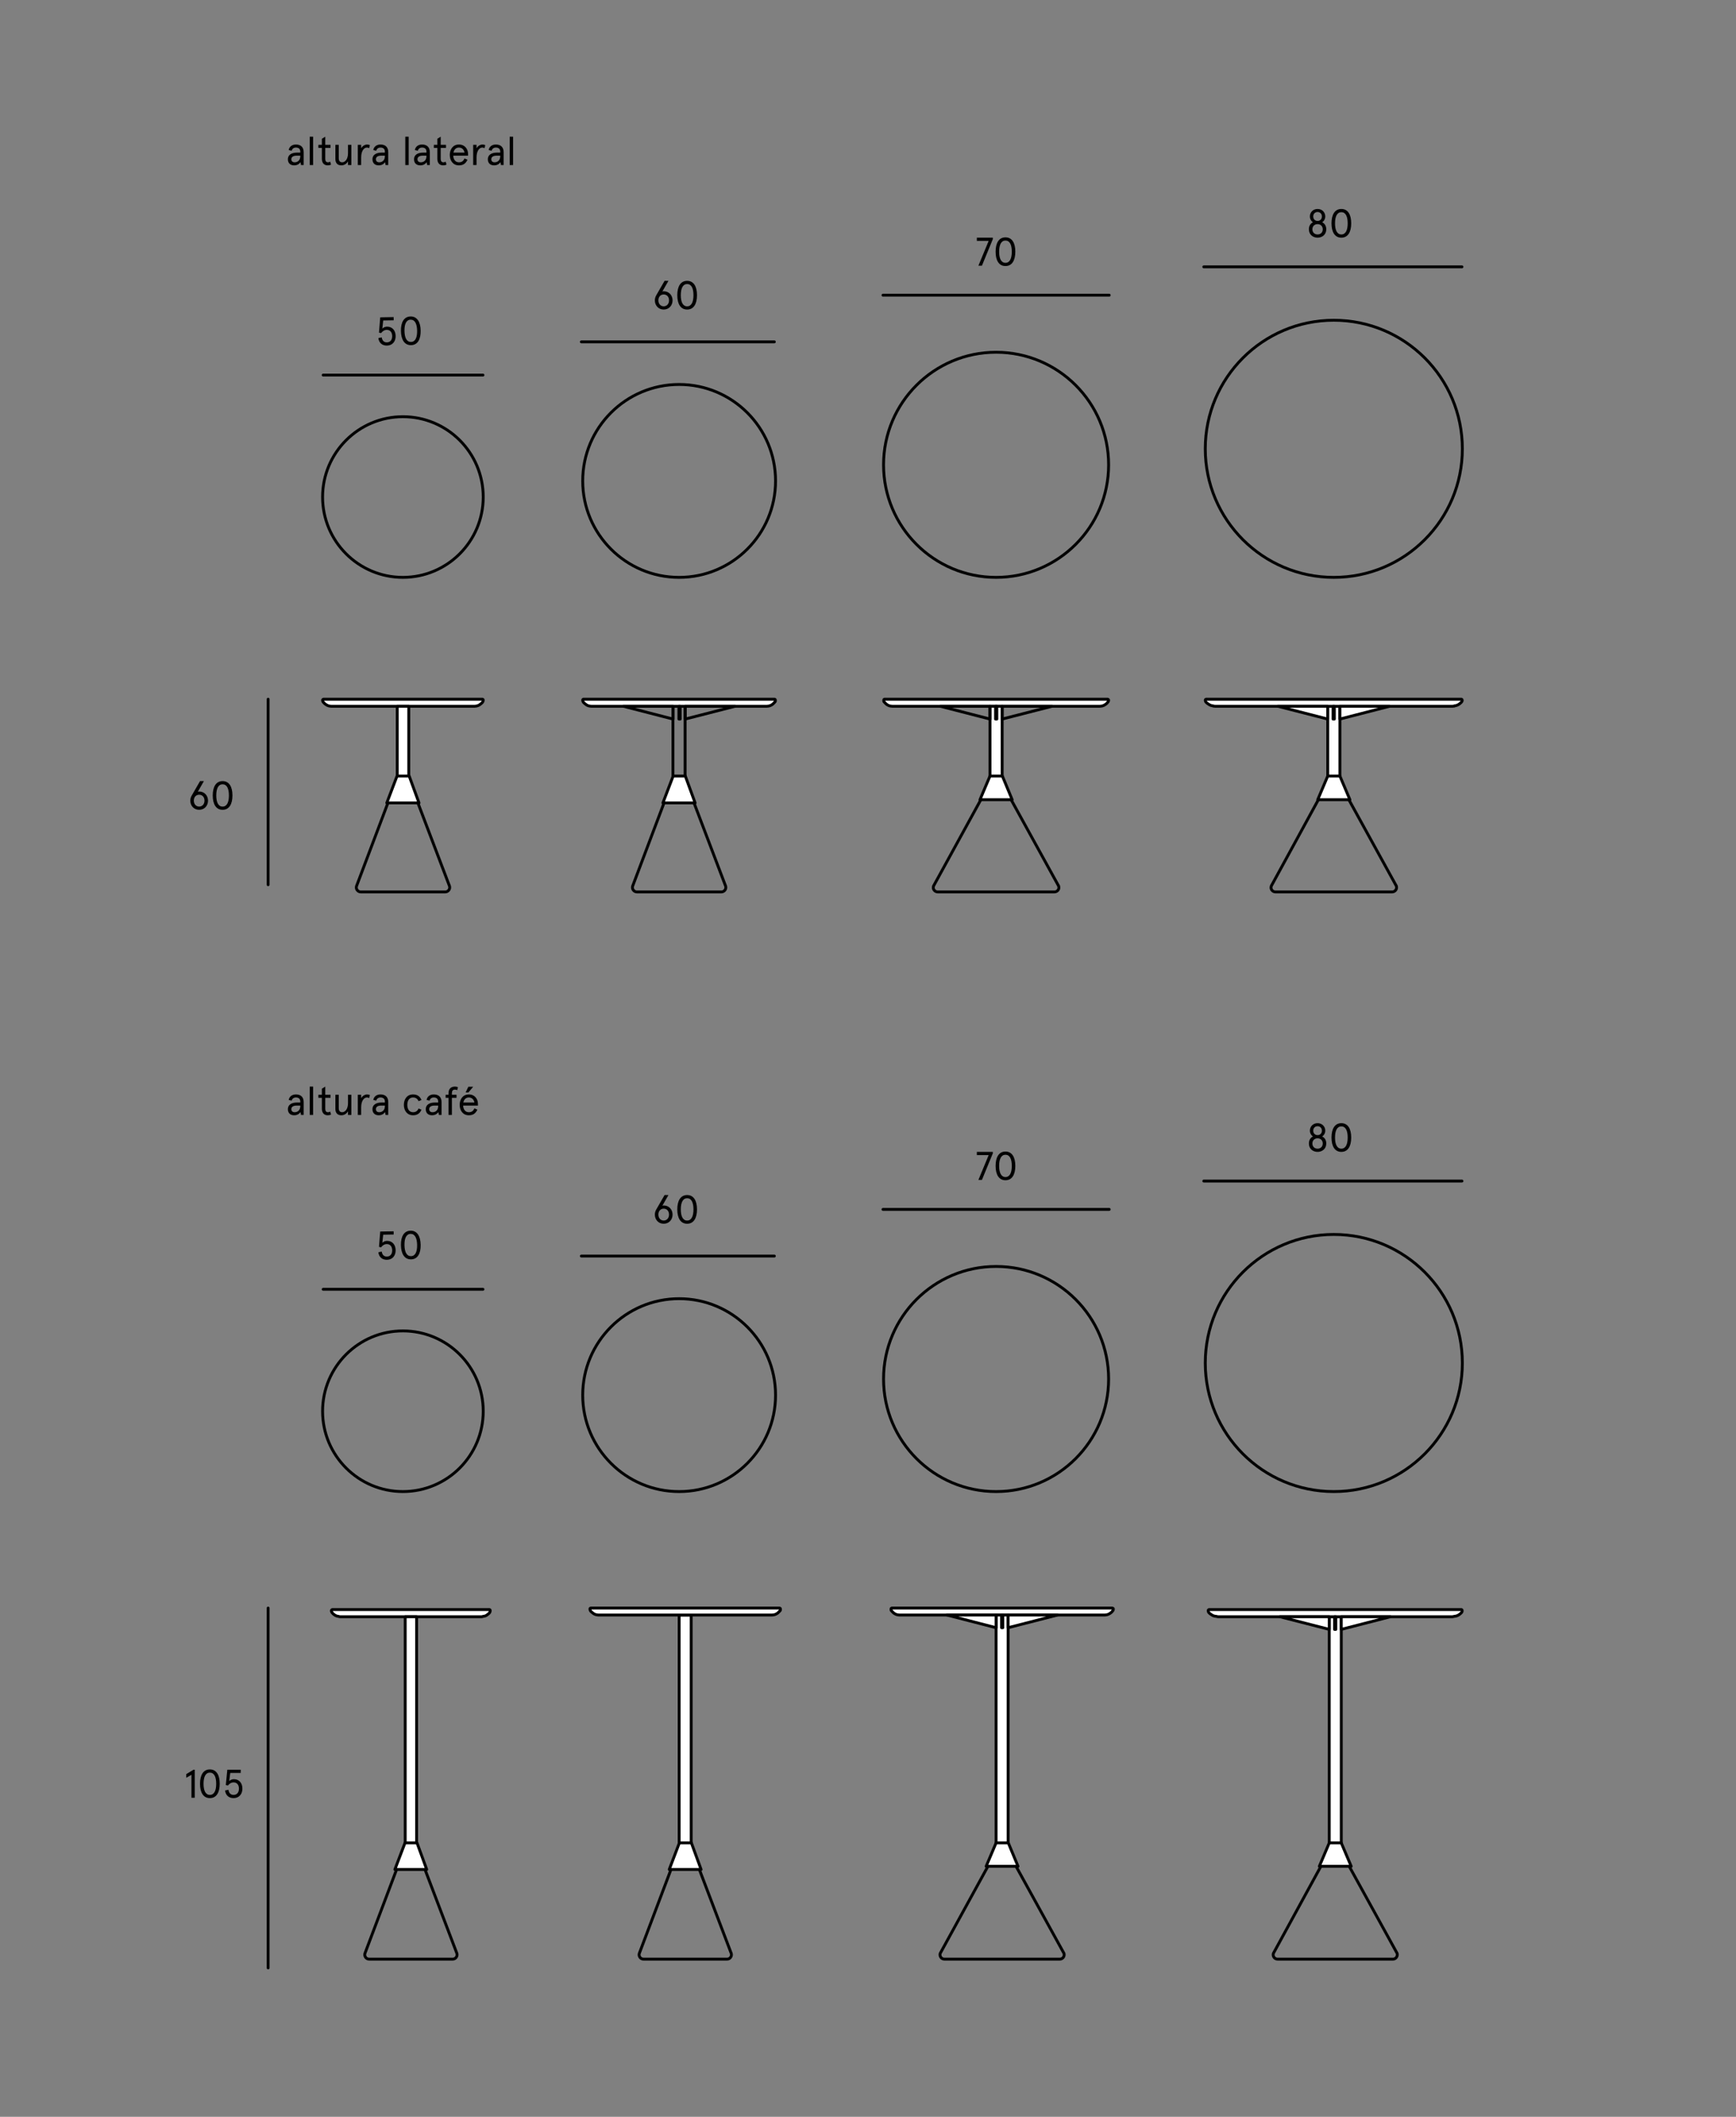 <?xml version="1.0" encoding="utf-8"?>
<!-- Generator: Adobe Illustrator 16.0.0, SVG Export Plug-In . SVG Version: 6.00 Build 0)  -->
<!DOCTYPE svg PUBLIC "-//W3C//DTD SVG 1.1//EN" "http://www.w3.org/Graphics/SVG/1.1/DTD/svg11.dtd">
<svg version="1.1" id="Camada_1" xmlns="http://www.w3.org/2000/svg" xmlns:xlink="http://www.w3.org/1999/xlink" x="0px" y="0px"
	 width="606.879px" height="739.84px" viewBox="0 0 606.879 739.84" enable-background="new 0 0 606.879 739.84"
	 xml:space="preserve">
<rect x="0" y="0" width="606.879" height="739.84" fill="#808080" stroke="none"/>
<polyline fill="#FFFFFF" points="468.406,278.016 468.406,246.842 464.156,246.842 464.156,278.016 468.406,278.016 "/>
<polyline fill="none" stroke="#000000" stroke-linecap="round" stroke-linejoin="round" points="468.406,278.016 468.406,246.842 
	464.156,246.842 464.156,278.016 468.406,278.016 "/>
<path fill="none" stroke="#000000" stroke-linecap="round" stroke-linejoin="round" d="M370.102,309.713v0.074
	c0.301,0.971-0.445,1.939-1.492,1.939l0,0h-1.863h-1.564h-33.934h-1.117h-2.313c-1.047,0-1.791-0.969-1.492-1.939v-0.074l0,0
	l17.004-31.025c0.086-0.396,0.422-0.672,0.82-0.672l0,0h4.027h3.951c0.398,0,0.764,0.275,0.896,0.672l0,0L370.102,309.713"/>
<path fill="none" stroke="#000000" stroke-linecap="round" stroke-linejoin="round" d="M488.168,309.713v0.074
	c0.264,0.971-0.48,1.939-1.49,1.939l0,0h-1.863h-1.566h-33.934h-1.191h-2.238c-1.047,0-1.791-0.969-1.49-1.939v-0.074l0,0
	l16.928-31.025c0.133-0.396,0.496-0.672,0.895-0.672l0,0h4.027h3.951c0.398,0,0.734,0.275,0.822,0.672h0.074l0,0L488.168,309.713"/>
<path fill="none" stroke="#000000" stroke-linecap="round" stroke-linejoin="round" d="M253.67,309.713
	c0.301,1.008-0.445,2.014-1.492,2.014l0,0h-1.939H248.6h-22.447h-1.193h-2.313c-1.047,0-1.791-1.006-1.492-2.014l0,0l11.707-31.025
	c0.135-0.396,0.5-0.672,0.896-0.672l0,0h3.654h3.654c0.396,0,0.732,0.275,0.82,0.672l0,0L253.67,309.713"/>
<polyline fill="none" stroke="#000000" stroke-linecap="round" stroke-linejoin="round" points="239.502,278.016 239.502,246.842 
	235.25,246.842 235.25,278.016 239.502,278.016 "/>
<polyline fill="#FFFFFF" points="231.744,280.627 243.006,280.627 239.576,271.23 235.322,271.23 231.744,280.627 "/>
<polyline fill="none" stroke="#000000" stroke-linecap="round" stroke-linejoin="round" points="231.744,280.627 243.006,280.627 
	239.576,271.23 235.322,271.23 231.744,280.627 "/>
<path fill="#FFFFFF" d="M270.152,246.098c-0.441,0.342-0.93,0.574-1.418,0.67l0,0l-0.67,0.074h-30.652h-30.727l-0.596-0.074
	c-0.537-0.096-1.025-0.328-1.416-0.67l0,0l-0.375-0.299c-0.197-0.146-0.348-0.324-0.447-0.521l0,0
	c-0.098-0.193-0.146-0.402-0.146-0.596l0,0c0-0.168,0.129-0.299,0.297-0.299l0,0h66.746c0.168,0,0.299,0.131,0.299,0.299l0,0
	c0.049,0.193,0.023,0.402-0.074,0.596h-0.076l0,0c-0.098,0.197-0.25,0.375-0.445,0.521l0,0L270.152,246.098"/>
<path fill="none" stroke="#000000" stroke-linecap="round" stroke-linejoin="round" d="M270.152,246.098
	c-0.441,0.342-0.93,0.574-1.418,0.67l0,0l-0.67,0.074h-30.652h-30.727l-0.596-0.074c-0.537-0.096-1.025-0.328-1.416-0.67l0,0
	l-0.375-0.299c-0.197-0.146-0.348-0.324-0.447-0.521l0,0c-0.098-0.193-0.146-0.402-0.146-0.596l0,0c0-0.168,0.129-0.299,0.297-0.299
	l0,0h66.746c0.168,0,0.299,0.131,0.299,0.299l0,0c0.049,0.193,0.023,0.402-0.074,0.596h-0.076l0,0
	c-0.098,0.197-0.25,0.375-0.445,0.521l0,0L270.152,246.098"/>
<path fill="none" stroke="#000000" stroke-linecap="round" stroke-linejoin="round" d="M271.121,168.083
	c0,18.617-15.092,33.711-33.709,33.711s-33.707-15.094-33.707-33.711c0-18.615,15.09-33.707,33.707-33.707
	S271.121,149.468,271.121,168.083"/>
<path fill="#FFFFFF" d="M167.955,246.098c-0.391,0.342-0.879,0.574-1.416,0.67l0,0l-0.596,0.074h-25.061h-25.131l-0.598-0.074
	c-0.486-0.096-0.977-0.328-1.416-0.67l0,0l-0.373-0.299c-0.146-0.146-0.299-0.324-0.447-0.521l0,0
	c-0.098-0.193-0.148-0.402-0.148-0.596l0,0c0.041-0.168,0.205-0.299,0.371-0.299l0,0h55.486c0.168,0,0.299,0.131,0.299,0.299l0,0
	c0,0.193-0.051,0.402-0.148,0.596l0,0c-0.102,0.197-0.252,0.375-0.449,0.521l0,0L167.955,246.098"/>
<path fill="none" stroke="#000000" stroke-linecap="round" stroke-linejoin="round" d="M167.955,246.098
	c-0.391,0.342-0.879,0.574-1.416,0.67l0,0l-0.596,0.074h-25.061h-25.131l-0.598-0.074c-0.486-0.096-0.977-0.328-1.416-0.67l0,0
	l-0.373-0.299c-0.146-0.146-0.299-0.324-0.447-0.521l0,0c-0.098-0.193-0.148-0.402-0.148-0.596l0,0
	c0.041-0.168,0.205-0.299,0.371-0.299l0,0h55.486c0.168,0,0.299,0.131,0.299,0.299l0,0c0,0.193-0.051,0.402-0.148,0.596l0,0
	c-0.102,0.197-0.252,0.375-0.449,0.521l0,0L167.955,246.098"/>
<path fill="none" stroke="#000000" stroke-linecap="round" stroke-linejoin="round" d="M157.143,309.713
	c0.299,1.008-0.445,2.014-1.492,2.014l0,0h-1.939h-1.639h-22.449h-1.193h-2.311c-1.047,0-1.791-1.006-1.492-2.014l0,0l11.709-31.025
	c0.131-0.396,0.496-0.672,0.895-0.672l0,0h3.652h3.656c0.396,0,0.732,0.275,0.818,0.672l0,0L157.143,309.713"/>
<path fill="none" stroke="#000000" stroke-linecap="round" stroke-linejoin="round" d="M168.926,173.715
	c0,15.508-12.572,28.078-28.078,28.078s-28.078-12.57-28.078-28.078s12.572-28.076,28.078-28.076S168.926,158.207,168.926,173.715"
	/>
<path fill="#FFFFFF" d="M386.584,246.098c-0.438,0.342-0.928,0.574-1.416,0.67l0,0l-0.672,0.074h-36.244h-36.32l-0.67-0.074
	c-0.488-0.096-0.979-0.328-1.418-0.67l0,0l-0.299-0.299c-0.197-0.146-0.348-0.324-0.447-0.521h-0.072l0,0
	c-0.1-0.193-0.125-0.402-0.076-0.596l0,0c0-0.168,0.131-0.299,0.299-0.299l0,0h77.932c0.168,0,0.332,0.131,0.373,0.299l0,0
	c0,0.193-0.051,0.402-0.148,0.596h-0.074l0,0c-0.1,0.197-0.225,0.375-0.373,0.521l0,0L386.584,246.098"/>
<path fill="none" stroke="#000000" stroke-linecap="round" stroke-linejoin="round" d="M386.584,246.098
	c-0.438,0.342-0.928,0.574-1.416,0.67l0,0l-0.672,0.074h-36.244h-36.32l-0.67-0.074c-0.488-0.096-0.979-0.328-1.418-0.67l0,0
	l-0.299-0.299c-0.197-0.146-0.348-0.324-0.447-0.521h-0.072l0,0c-0.1-0.193-0.125-0.402-0.076-0.596l0,0
	c0-0.168,0.131-0.299,0.299-0.299l0,0h77.932c0.168,0,0.332,0.131,0.373,0.299l0,0c0,0.193-0.051,0.402-0.148,0.596h-0.074l0,0
	c-0.1,0.197-0.225,0.375-0.373,0.521l0,0L386.584,246.098"/>
<path fill="none" stroke="#000000" stroke-linecap="round" stroke-linejoin="round" d="M387.553,162.452
	c0,21.729-17.611,39.342-39.34,39.342c-21.727,0-39.338-17.613-39.338-39.342c0-21.725,17.611-39.34,39.338-39.34
	C369.941,123.112,387.553,140.728,387.553,162.452"/>
<g>
	<polyline fill="#FFFFFF" points="142.896,278.016 142.896,246.842 138.869,246.842 138.869,278.016 142.896,278.016 	"/>
	<polyline fill="none" stroke="#000000" stroke-linecap="round" stroke-linejoin="round" points="142.896,278.016 142.896,246.842 
		138.869,246.842 138.869,278.016 142.896,278.016 	"/>
	<polyline fill="#FFFFFF" points="135.217,280.627 146.477,280.627 143.047,271.23 138.797,271.23 135.217,280.627 	"/>
	<polyline fill="none" stroke="#000000" stroke-linecap="round" stroke-linejoin="round" points="135.217,280.627 146.477,280.627 
		143.047,271.23 138.797,271.23 135.217,280.627 	"/>
</g>
<path fill="none" stroke="#000000" stroke-linecap="round" stroke-linejoin="round" d="M511.215,156.859
	c0,24.816-20.117,44.934-44.934,44.934s-44.934-20.117-44.934-44.934c0-24.814,20.117-44.932,44.934-44.932
	S511.215,132.045,511.215,156.859"/>
<path fill="#FFFFFF" d="M510.096,246.098c-0.49,0.344-1.053,0.547-1.641,0.598v0.072l0,0l-0.746,0.074h-41.465h-41.463l-0.672-0.074
	l-0.076-0.072c-0.586-0.051-1.125-0.254-1.564-0.598l0,0l-0.449-0.299c-0.195-0.146-0.373-0.324-0.521-0.521l0,0
	c-0.098-0.193-0.15-0.402-0.15-0.596l0,0c0-0.168,0.166-0.299,0.373-0.299l0,0h89.047h0.074c0.166,0,0.297,0.131,0.297,0.299l0,0
	c0.049,0.193-0.004,0.402-0.148,0.596l0,0c-0.148,0.197-0.324,0.375-0.521,0.521l0,0L510.096,246.098"/>
<path fill="none" stroke="#000000" stroke-linecap="round" stroke-linejoin="round" d="M510.096,246.098
	c-0.49,0.344-1.053,0.547-1.641,0.598v0.072l0,0l-0.746,0.074h-41.465h-41.463l-0.672-0.074l-0.076-0.072
	c-0.586-0.051-1.125-0.254-1.564-0.598l0,0l-0.449-0.299c-0.195-0.146-0.373-0.324-0.521-0.521l0,0
	c-0.098-0.193-0.15-0.402-0.15-0.596l0,0c0-0.168,0.166-0.299,0.373-0.299l0,0h89.047h0.074c0.166,0,0.297,0.131,0.297,0.299l0,0
	c0.049,0.193-0.004,0.402-0.148,0.596l0,0c-0.148,0.197-0.324,0.375-0.521,0.521l0,0L510.096,246.098"/>
<polyline fill="#FFFFFF" points="460.652,279.508 471.912,279.508 468.406,271.23 464.156,271.23 460.652,279.508 "/>
<polyline fill="none" stroke="#000000" stroke-linecap="round" stroke-linejoin="round" points="460.652,279.508 471.912,279.508 
	468.406,271.23 464.156,271.23 460.652,279.508 "/>
<polyline fill="#FFFFFF" points="466.467,251.318 466.467,246.842 466.02,246.842 466.02,251.318 466.467,251.318 "/>
<polyline fill="none" stroke="#000000" stroke-linecap="round" stroke-linejoin="round" points="466.467,251.318 466.467,246.842 
	466.02,246.842 466.02,251.318 466.467,251.318 "/>
<polyline fill="#FFFFFF" points="485.783,246.842 468.406,251.318 468.406,246.842 485.783,246.842 "/>
<polyline fill="none" stroke="#000000" stroke-linecap="round" stroke-linejoin="round" points="485.783,246.842 468.406,251.318 
	468.406,246.842 485.783,246.842 "/>
<polyline fill="#FFFFFF" points="446.705,246.842 464.156,251.318 464.156,246.842 446.705,246.842 "/>
<polyline fill="none" stroke="#000000" stroke-linecap="round" stroke-linejoin="round" points="446.705,246.842 464.156,251.318 
	464.156,246.842 446.705,246.842 "/>
<polyline fill="#FFFFFF" points="350.34,278.016 350.34,246.842 346.088,246.842 346.088,278.016 350.34,278.016 "/>
<polyline fill="none" stroke="#000000" stroke-linecap="round" stroke-linejoin="round" points="350.34,278.016 350.34,246.842 
	346.088,246.842 346.088,278.016 350.34,278.016 "/>
<polyline fill="#FFFFFF" points="342.582,279.508 353.846,279.508 350.414,271.23 346.088,271.23 342.582,279.508 "/>
<polyline fill="none" stroke="#000000" stroke-linecap="round" stroke-linejoin="round" points="342.582,279.508 353.846,279.508 
	350.414,271.23 346.088,271.23 342.582,279.508 "/>
<polyline fill="#FFFFFF" points="348.477,251.318 348.477,246.842 348.027,246.842 348.027,251.318 348.477,251.318 "/>
<polyline fill="none" stroke="#000000" stroke-linecap="round" stroke-linejoin="round" points="348.477,251.318 348.477,246.842 
	348.027,246.842 348.027,251.318 348.477,251.318 "/>
<polyline fill="none" stroke="#000000" stroke-linecap="round" stroke-linejoin="round" points="367.791,246.842 350.34,251.318 
	350.34,246.842 367.791,246.842 "/>
<polyline fill="none" stroke="#000000" stroke-linecap="round" stroke-linejoin="round" points="237.783,251.318 237.783,246.842 
	237.334,246.842 237.334,251.318 237.783,251.318 "/>
<polyline fill="none" stroke="#000000" stroke-linecap="round" stroke-linejoin="round" points="328.711,246.842 346.088,251.318 
	346.088,246.842 328.711,246.842 "/>
<polyline fill="none" stroke="#000000" stroke-linecap="round" stroke-linejoin="round" points="256.984,246.842 239.535,251.318 
	239.535,246.842 256.984,246.842 "/>
<polyline fill="none" stroke="#000000" stroke-linecap="round" stroke-linejoin="round" points="217.906,246.842 235.283,251.318 
	235.283,246.842 217.906,246.842 "/>
<g>
	<g>
		<g>
			<path d="M133.453,117.916c0.162,1.174,0.832,1.764,1.813,1.746c1.189-0.021,1.861-0.914,1.838-2.217s-0.711-2.174-1.916-2.152
				c-0.826,0.016-1.49,0.488-1.957,1.127l-0.744-0.154l0.438-5.359l4.68-0.082l0.02,1.121l-3.656,0.064l-0.314,2.848
				c0.357-0.385,0.984-0.676,1.6-0.686c1.891-0.033,3.02,1.318,3.055,3.252c0.033,1.934-1.131,3.326-3.021,3.359
				c-1.57,0.027-2.789-0.834-3.018-2.623L133.453,117.916z"/>
			<path d="M147.053,115.561c0.055,3.055-1.074,5.035-3.355,5.074c-2.283,0.041-3.48-1.898-3.535-4.953
				c-0.053-3.053,1.074-5.033,3.357-5.074C145.803,110.568,147,112.508,147.053,115.561z M141.395,115.66
				c0.043,2.395,0.783,3.881,2.283,3.854c1.498-0.025,2.186-1.537,2.143-3.932c-0.041-2.395-0.783-3.881-2.281-3.854
				C142.041,111.754,141.354,113.266,141.395,115.66z"/>
		</g>
	</g>
</g>
<g>
	<g>
		<path d="M235.117,104.99c0,1.793-1.273,3.195-3.096,3.195c-1.82,0-3.096-1.402-3.096-3.195c0-0.672,0.184-1.26,0.504-1.807
			l2.9-5.027h1.346l-2.131,3.738c0.154-0.068,0.352-0.098,0.477-0.098C233.844,101.797,235.117,103.197,235.117,104.99z
			 M230.158,104.99c0,1.205,0.785,2.074,1.863,2.074c1.08,0,1.863-0.869,1.863-2.074c0-1.273-0.783-2.072-1.863-2.072
			C230.943,102.918,230.158,103.717,230.158,104.99z"/>
		<path d="M243.658,103.17c0,3.055-1.162,5.016-3.445,5.016s-3.445-1.961-3.445-5.016c0-3.053,1.162-5.014,3.445-5.014
			S243.658,100.117,243.658,103.17z M238,103.17c0,2.395,0.713,3.895,2.213,3.895c1.498,0,2.213-1.5,2.213-3.895
			s-0.715-3.895-2.213-3.895C238.713,99.275,238,100.775,238,103.17z"/>
	</g>
</g>
<g>
	<g>
		<path d="M72.72,279.836c0,1.793-1.273,3.195-3.096,3.195c-1.82,0-3.096-1.402-3.096-3.195c0-0.672,0.184-1.26,0.504-1.807
			l2.9-5.027h1.346l-2.131,3.738c0.154-0.068,0.352-0.098,0.477-0.098C71.446,276.643,72.72,278.043,72.72,279.836z M67.761,279.836
			c0,1.205,0.785,2.074,1.863,2.074c1.08,0,1.863-0.869,1.863-2.074c0-1.273-0.783-2.072-1.863-2.072
			C68.546,277.764,67.761,278.563,67.761,279.836z"/>
		<path d="M81.261,278.016c0,3.055-1.162,5.016-3.445,5.016s-3.445-1.961-3.445-5.016c0-3.053,1.162-5.014,3.445-5.014
			S81.261,274.963,81.261,278.016z M75.603,278.016c0,2.395,0.713,3.895,2.213,3.895c1.498,0,2.213-1.5,2.213-3.895
			s-0.715-3.895-2.213-3.895C76.315,274.121,75.603,275.621,75.603,278.016z"/>
	</g>
</g>
<g>
	<g>
		<path d="M342.031,92.869l3.6-8.684h-4.146v-1.121h5.59v0.518l-3.811,9.287H342.031z"/>
		<path d="M354.943,87.967c0,3.055-1.164,5.016-3.447,5.016s-3.445-1.961-3.445-5.016c0-3.053,1.162-5.014,3.445-5.014
			S354.943,84.914,354.943,87.967z M349.283,87.967c0,2.395,0.715,3.895,2.213,3.895c1.5,0,2.215-1.5,2.215-3.895
			s-0.715-3.895-2.215-3.895C349.998,84.072,349.283,85.572,349.283,87.967z"/>
	</g>
</g>
<g>
	<g>
		<path d="M463.291,75.657c0,0.826-0.449,1.668-1.107,2.018c0.855,0.393,1.457,1.246,1.457,2.465c0,1.85-1.414,2.928-3.039,2.928
			s-3.039-1.078-3.039-2.928c0-1.219,0.602-2.072,1.457-2.465c-0.66-0.35-1.107-1.191-1.107-2.018c0-1.457,1.107-2.619,2.689-2.619
			S463.291,74.2,463.291,75.657z M458.795,80.14c0,1.121,0.77,1.807,1.807,1.807s1.807-0.686,1.807-1.807s-0.77-1.807-1.807-1.807
			S458.795,79.019,458.795,80.14z M459.088,75.657c0,0.896,0.59,1.555,1.514,1.555s1.514-0.658,1.514-1.555s-0.59-1.555-1.514-1.555
			S459.088,74.761,459.088,75.657z"/>
		<path d="M472.363,78.054c0,3.053-1.162,5.014-3.445,5.014s-3.445-1.961-3.445-5.014c0-3.055,1.162-5.016,3.445-5.016
			S472.363,74.999,472.363,78.054z M466.705,78.054c0,2.395,0.713,3.893,2.213,3.893c1.498,0,2.213-1.498,2.213-3.893
			c0-2.396-0.715-3.895-2.213-3.895C467.418,74.159,466.705,75.657,466.705,78.054z"/>
	</g>
</g>
<polyline fill="#FFFFFF" points="468.887,650.887 468.887,565.059 464.687,565.059 464.687,650.887 468.887,650.887 "/>
<polyline fill="none" stroke="#000000" stroke-linecap="round" stroke-linejoin="round" points="468.887,650.887 468.887,565.059 
	464.687,565.059 464.687,650.887 468.887,650.887 "/>
<path fill="none" stroke="#000000" stroke-linecap="round" stroke-linejoin="round" d="M371.958,682.741
	c0.294,0.998-0.441,1.991-1.477,1.991l0,0h-1.843h-1.547h-33.55h-1.107h-2.284c-1.033,0-1.771-0.993-1.476-1.991l0,0l16.811-30.674
	c0.087-0.394,0.418-0.662,0.812-0.662l0,0h3.982h3.908c0.393,0,0.755,0.269,0.885,0.662l0,0L371.958,682.741"/>
<path fill="none" stroke="#000000" stroke-linecap="round" stroke-linejoin="round" d="M488.428,682.741
	c0.261,0.998-0.476,1.991-1.473,1.991l0,0h-1.844h-1.549h-33.551h-1.179h-2.213c-1.034,0-1.771-0.993-1.474-1.991l0,0l16.737-30.674
	c0.131-0.394,0.491-0.662,0.884-0.662l0,0h3.983h3.907c0.395,0,0.725,0.269,0.812,0.662h0.073l0,0L488.428,682.741"/>
<path fill="none" stroke="#000000" stroke-linecap="round" stroke-linejoin="round" d="M255.635,682.741
	c0.297,0.998-0.439,1.991-1.474,1.991l0,0h-1.919h-1.621h-22.193h-1.183h-2.283c-1.034,0-1.773-0.993-1.475-1.991l0,0l11.575-30.674
	c0.131-0.394,0.493-0.662,0.885-0.662l0,0h3.613h3.614c0.391,0,0.722,0.269,0.81,0.662l0,0L255.635,682.741"/>
<polyline fill="#FFFFFF" points="241.627,650.298 241.627,564.468 237.423,564.468 237.423,650.298 241.627,650.298 "/>
<polyline fill="none" stroke="#000000" stroke-linecap="round" stroke-linejoin="round" points="241.627,650.298 241.627,564.468 
	237.423,564.468 237.423,650.298 241.627,650.298 "/>
<polyline fill="#FFFFFF" points="233.957,653.395 245.091,653.395 241.699,644.104 237.495,644.104 233.957,653.395 "/>
<polyline fill="none" stroke="#000000" stroke-linecap="round" stroke-linejoin="round" points="233.957,653.395 245.091,653.395 
	241.699,644.104 237.495,644.104 233.957,653.395 "/>
<path fill="#FFFFFF" d="M271.931,563.731c-0.436,0.338-0.918,0.567-1.401,0.663l0,0l-0.663,0.073h-30.306h-30.379l-0.591-0.073
	c-0.53-0.096-1.013-0.325-1.4-0.663l0,0l-0.368-0.295c-0.195-0.146-0.345-0.32-0.442-0.516l0,0c-0.098-0.192-0.148-0.398-0.148-0.59
	l0,0c0-0.166,0.13-0.296,0.297-0.296l0,0h65.992c0.164,0,0.294,0.13,0.294,0.296l0,0c0.05,0.191,0.024,0.397-0.073,0.59h-0.074l0,0
	c-0.096,0.195-0.247,0.369-0.441,0.516l0,0L271.931,563.731"/>
<path fill="none" stroke="#000000" stroke-linecap="round" stroke-linejoin="round" d="M271.931,563.731
	c-0.436,0.338-0.918,0.567-1.401,0.663l0,0l-0.663,0.073h-30.306h-30.379l-0.591-0.073c-0.53-0.096-1.013-0.325-1.4-0.663l0,0
	l-0.368-0.295c-0.195-0.146-0.345-0.32-0.442-0.516l0,0c-0.098-0.192-0.148-0.398-0.148-0.59l0,0c0-0.166,0.13-0.296,0.297-0.296
	l0,0h65.992c0.164,0,0.294,0.13,0.294,0.296l0,0c0.05,0.191,0.024,0.397-0.073,0.59h-0.074l0,0
	c-0.096,0.195-0.247,0.369-0.441,0.516l0,0L271.931,563.731"/>
<path fill="#FFFFFF" d="M170.412,564.321c-0.388,0.339-0.87,0.544-1.401,0.59l0,0l-0.588,0.147h-24.777h-24.849l-0.591-0.147
	c-0.482-0.046-0.965-0.251-1.399-0.59l0,0l-0.369-0.294c-0.146-0.146-0.297-0.322-0.442-0.519l0,0
	c-0.097-0.189-0.148-0.396-0.148-0.588l0,0c0.042-0.207,0.204-0.369,0.368-0.369l0,0h54.858c0.167,0,0.296,0.162,0.296,0.369l0,0
	c0,0.191-0.05,0.398-0.148,0.588l0,0c-0.098,0.196-0.245,0.373-0.44,0.519l0,0L170.412,564.321"/>
<path fill="none" stroke="#000000" stroke-linecap="round" stroke-linejoin="round" d="M170.412,564.321
	c-0.388,0.339-0.87,0.544-1.401,0.59l0,0l-0.588,0.147h-24.777h-24.849l-0.591-0.147c-0.482-0.046-0.965-0.251-1.399-0.59l0,0
	l-0.369-0.294c-0.146-0.146-0.297-0.322-0.442-0.519l0,0c-0.097-0.189-0.148-0.396-0.148-0.588l0,0
	c0.042-0.207,0.204-0.369,0.368-0.369l0,0h54.858c0.167,0,0.296,0.162,0.296,0.369l0,0c0,0.191-0.05,0.398-0.148,0.588l0,0
	c-0.098,0.196-0.245,0.373-0.44,0.519l0,0L170.412,564.321"/>
<path fill="none" stroke="#000000" stroke-linecap="round" stroke-linejoin="round" d="M159.721,682.741
	c0.294,0.998-0.443,1.991-1.475,1.991l0,0h-1.918h-1.623h-22.194h-1.18h-2.284c-1.035,0-1.771-0.993-1.476-1.991l0,0l11.575-30.674
	c0.132-0.394,0.495-0.662,0.886-0.662l0,0h3.613h3.614c0.393,0,0.723,0.269,0.809,0.662l0,0L159.721,682.741"/>
<path fill="#FFFFFF" d="M388.252,563.731c-0.433,0.338-0.918,0.567-1.399,0.663l0,0l-0.665,0.073h-35.833h-35.911l-0.663-0.073
	c-0.484-0.096-0.967-0.325-1.401-0.663l0,0l-0.295-0.295c-0.195-0.146-0.346-0.32-0.442-0.516h-0.073l0,0
	c-0.098-0.192-0.124-0.398-0.073-0.59l0,0c0-0.166,0.129-0.296,0.295-0.296l0,0h77.053c0.166,0,0.327,0.13,0.368,0.296l0,0
	c0,0.191-0.052,0.397-0.146,0.59h-0.073l0,0c-0.098,0.195-0.224,0.369-0.368,0.516l0,0L388.252,563.731"/>
<path fill="none" stroke="#000000" stroke-linecap="round" stroke-linejoin="round" d="M388.252,563.731
	c-0.433,0.338-0.918,0.567-1.399,0.663l0,0l-0.665,0.073h-35.833h-35.911l-0.663-0.073c-0.484-0.096-0.967-0.325-1.401-0.663l0,0
	l-0.295-0.295c-0.195-0.146-0.346-0.32-0.442-0.516h-0.073l0,0c-0.098-0.192-0.124-0.398-0.073-0.59l0,0
	c0-0.166,0.129-0.296,0.295-0.296l0,0h77.053c0.166,0,0.327,0.13,0.368,0.296l0,0c0,0.191-0.052,0.397-0.146,0.59h-0.073l0,0
	c-0.098,0.195-0.224,0.369-0.368,0.516l0,0L388.252,563.731"/>
<polyline fill="#FFFFFF" points="145.638,650.887 145.638,565.059 141.654,565.059 141.654,650.887 145.638,650.887 "/>
<polyline fill="none" stroke="#000000" stroke-linecap="round" stroke-linejoin="round" points="145.638,650.887 145.638,565.059 
	141.654,565.059 141.654,650.887 145.638,650.887 "/>
<polyline fill="#FFFFFF" points="138.042,653.395 149.174,653.395 145.782,644.104 141.581,644.104 138.042,653.395 "/>
<polyline fill="none" stroke="#000000" stroke-linecap="round" stroke-linejoin="round" points="138.042,653.395 149.174,653.395 
	145.782,644.104 141.581,644.104 138.042,653.395 "/>
<path fill="#FFFFFF" d="M510.107,564.321c-0.482,0.34-1.041,0.541-1.623,0.59l0,0l-0.737,0.147h-40.996h-40.997l-0.664-0.147h-0.073
	c-0.582-0.049-1.114-0.25-1.548-0.59l0,0l-0.444-0.294c-0.194-0.146-0.368-0.322-0.516-0.519l0,0
	c-0.098-0.188-0.148-0.396-0.148-0.588l0,0c0-0.207,0.163-0.369,0.369-0.369l0,0h88.04h0.074c0.167,0,0.297,0.162,0.297,0.369l0,0
	c0.044,0.191-0.005,0.399-0.148,0.588l0,0c-0.146,0.196-0.322,0.373-0.516,0.519l0,0L510.107,564.321"/>
<path fill="none" stroke="#000000" stroke-linecap="round" stroke-linejoin="round" d="M510.107,564.321
	c-0.482,0.34-1.041,0.541-1.623,0.59l0,0l-0.737,0.147h-40.996h-40.997l-0.664-0.147h-0.073c-0.582-0.049-1.114-0.25-1.548-0.59l0,0
	l-0.444-0.294c-0.194-0.146-0.368-0.322-0.516-0.519l0,0c-0.098-0.188-0.148-0.396-0.148-0.588l0,0c0-0.207,0.163-0.369,0.369-0.369
	l0,0h88.04h0.074c0.167,0,0.297,0.162,0.297,0.369l0,0c0.044,0.191-0.005,0.399-0.148,0.588l0,0
	c-0.146,0.196-0.322,0.373-0.516,0.519l0,0L510.107,564.321"/>
<polyline fill="#FFFFFF" points="461.221,652.288 472.355,652.288 468.887,644.104 464.687,644.104 461.221,652.288 "/>
<polyline fill="none" stroke="#000000" stroke-linecap="round" stroke-linejoin="round" points="461.221,652.288 472.355,652.288 
	468.887,644.104 464.687,644.104 461.221,652.288 "/>
<polyline fill="#FFFFFF" points="466.973,569.482 466.973,565.059 466.531,565.059 466.531,569.482 466.973,569.482 "/>
<polyline fill="none" stroke="#000000" stroke-linecap="round" stroke-linejoin="round" points="466.973,569.482 466.973,565.059 
	466.531,565.059 466.531,569.482 466.973,569.482 "/>
<polyline fill="#FFFFFF" points="486.07,565.059 468.887,569.482 468.887,565.059 486.07,565.059 "/>
<polyline fill="none" stroke="#000000" stroke-linecap="round" stroke-linejoin="round" points="486.07,565.059 468.887,569.482 
	468.887,565.059 486.07,565.059 "/>
<polyline fill="#FFFFFF" points="447.433,565.059 464.687,569.482 464.687,565.059 447.433,565.059 "/>
<polyline fill="none" stroke="#000000" stroke-linecap="round" stroke-linejoin="round" points="447.433,565.059 464.687,569.482 
	464.687,565.059 447.433,565.059 "/>
<polyline fill="#FFFFFF" points="352.418,650.887 352.418,564.468 348.215,564.468 348.215,650.887 352.418,650.887 "/>
<polyline fill="none" stroke="#000000" stroke-linecap="round" stroke-linejoin="round" points="352.418,650.887 352.418,564.468 
	348.215,564.468 348.215,650.887 352.418,650.887 "/>
<polyline fill="#FFFFFF" points="344.748,652.288 355.883,652.288 352.49,644.104 348.215,644.104 344.748,652.288 "/>
<polyline fill="none" stroke="#000000" stroke-linecap="round" stroke-linejoin="round" points="344.748,652.288 355.883,652.288 
	352.49,644.104 348.215,644.104 344.748,652.288 "/>
<polyline fill="#FFFFFF" points="350.574,568.894 350.574,564.468 350.133,564.468 350.133,568.894 350.574,568.894 "/>
<polyline fill="none" stroke="#000000" stroke-linecap="round" stroke-linejoin="round" points="350.574,568.894 350.574,564.468 
	350.133,564.468 350.133,568.894 350.574,568.894 "/>
<polyline fill="#FFFFFF" points="369.671,564.468 352.418,568.894 352.418,564.468 369.671,564.468 "/>
<polyline fill="none" stroke="#000000" stroke-linecap="round" stroke-linejoin="round" points="369.671,564.468 352.418,568.894 
	352.418,564.468 369.671,564.468 "/>
<polyline fill="#FFFFFF" points="331.034,564.468 348.215,568.894 348.215,564.468 331.034,564.468 "/>
<polyline fill="none" stroke="#000000" stroke-linecap="round" stroke-linejoin="round" points="331.034,564.468 348.215,568.894 
	348.215,564.468 331.034,564.468 "/>
<line fill="none" stroke="#000000" stroke-linecap="round" stroke-linejoin="round" x1="112.982" y1="131.094" x2="168.832" y2="131.094"/>
<line fill="none" stroke="#000000" stroke-linecap="round" stroke-linejoin="round" x1="203.234" y1="119.479" x2="270.701" y2="119.479"/>
<line fill="none" stroke="#000000" stroke-linecap="round" stroke-linejoin="round" x1="93.733" y1="309.21" x2="93.733" y2="244.382"/>
<line fill="none" stroke="#000000" stroke-linecap="round" stroke-linejoin="round" x1="93.733" y1="687.8" x2="93.733" y2="562.034"/>
<line fill="none" stroke="#000000" stroke-linecap="round" stroke-linejoin="round" x1="308.68" y1="103.17" x2="387.762" y2="103.17"/>
<line fill="none" stroke="#000000" stroke-linecap="round" stroke-linejoin="round" x1="420.826" y1="93.267" x2="511.078" y2="93.267"/>
<path fill="none" stroke="#000000" stroke-linecap="round" stroke-linejoin="round" d="M271.121,487.605
	c0,18.617-15.092,33.711-33.709,33.711s-33.707-15.094-33.707-33.711c0-18.615,15.09-33.707,33.707-33.707
	S271.121,468.99,271.121,487.605"/>
<path fill="none" stroke="#000000" stroke-linecap="round" stroke-linejoin="round" d="M168.926,493.237
	c0,15.508-12.572,28.078-28.078,28.078s-28.078-12.57-28.078-28.078s12.572-28.076,28.078-28.076S168.926,477.729,168.926,493.237"
	/>
<path fill="none" stroke="#000000" stroke-linecap="round" stroke-linejoin="round" d="M387.553,481.975
	c0,21.729-17.611,39.342-39.34,39.342c-21.727,0-39.338-17.613-39.338-39.342c0-21.725,17.611-39.34,39.338-39.34
	C369.941,442.635,387.553,460.25,387.553,481.975"/>
<path fill="none" stroke="#000000" stroke-linecap="round" stroke-linejoin="round" d="M511.215,476.382
	c0,24.816-20.117,44.934-44.934,44.934s-44.934-20.117-44.934-44.934c0-24.814,20.117-44.932,44.934-44.932
	S511.215,451.567,511.215,476.382"/>
<g>
	<g>
		<g>
			<path d="M133.453,437.438c0.162,1.174,0.832,1.764,1.813,1.746c1.189-0.021,1.861-0.914,1.838-2.217s-0.711-2.174-1.916-2.152
				c-0.826,0.016-1.49,0.488-1.957,1.127l-0.744-0.154l0.438-5.359l4.68-0.082l0.02,1.121l-3.656,0.064l-0.314,2.848
				c0.357-0.385,0.984-0.676,1.6-0.686c1.891-0.033,3.02,1.318,3.055,3.252c0.033,1.934-1.131,3.326-3.021,3.359
				c-1.57,0.027-2.789-0.834-3.018-2.623L133.453,437.438z"/>
			<path d="M147.053,435.083c0.055,3.055-1.074,5.035-3.355,5.074c-2.283,0.041-3.48-1.898-3.535-4.953
				c-0.053-3.053,1.074-5.033,3.357-5.074C145.803,430.091,147,432.03,147.053,435.083z M141.395,435.183
				c0.043,2.395,0.783,3.881,2.283,3.854c1.498-0.025,2.186-1.537,2.143-3.932c-0.041-2.395-0.783-3.881-2.281-3.854
				C142.041,431.276,141.354,432.788,141.395,435.183z"/>
		</g>
	</g>
</g>
<g>
	<g>
		<path d="M235.117,424.513c0,1.793-1.273,3.195-3.096,3.195c-1.82,0-3.096-1.402-3.096-3.195c0-0.672,0.184-1.26,0.504-1.807
			l2.9-5.027h1.346l-2.131,3.738c0.154-0.068,0.352-0.098,0.477-0.098C233.844,421.319,235.117,422.72,235.117,424.513z
			 M230.158,424.513c0,1.205,0.785,2.074,1.863,2.074c1.08,0,1.863-0.869,1.863-2.074c0-1.273-0.783-2.072-1.863-2.072
			C230.943,422.44,230.158,423.239,230.158,424.513z"/>
		<path d="M243.658,422.692c0,3.055-1.162,5.016-3.445,5.016s-3.445-1.961-3.445-5.016c0-3.053,1.162-5.014,3.445-5.014
			S243.658,419.64,243.658,422.692z M238,422.692c0,2.395,0.713,3.895,2.213,3.895c1.498,0,2.213-1.5,2.213-3.895
			s-0.715-3.895-2.213-3.895C238.713,418.798,238,420.298,238,422.692z"/>
	</g>
</g>
<g>
	<g>
		<path d="M342.031,412.392l3.6-8.684h-4.146v-1.121h5.59v0.518l-3.811,9.287H342.031z"/>
		<path d="M354.943,407.489c0,3.055-1.164,5.016-3.447,5.016s-3.445-1.961-3.445-5.016c0-3.053,1.162-5.014,3.445-5.014
			S354.943,404.437,354.943,407.489z M349.283,407.489c0,2.395,0.715,3.895,2.213,3.895c1.5,0,2.215-1.5,2.215-3.895
			s-0.715-3.895-2.215-3.895C349.998,403.595,349.283,405.095,349.283,407.489z"/>
	</g>
</g>
<g>
	<g>
		<path d="M463.291,395.18c0,0.826-0.449,1.668-1.107,2.018c0.855,0.393,1.457,1.246,1.457,2.465c0,1.85-1.414,2.928-3.039,2.928
			s-3.039-1.078-3.039-2.928c0-1.219,0.602-2.072,1.457-2.465c-0.66-0.35-1.107-1.191-1.107-2.018c0-1.457,1.107-2.619,2.689-2.619
			S463.291,393.723,463.291,395.18z M458.795,399.662c0,1.121,0.77,1.807,1.807,1.807s1.807-0.686,1.807-1.807
			s-0.77-1.807-1.807-1.807S458.795,398.541,458.795,399.662z M459.088,395.18c0,0.896,0.59,1.555,1.514,1.555
			s1.514-0.658,1.514-1.555s-0.59-1.555-1.514-1.555S459.088,394.283,459.088,395.18z"/>
		<path d="M472.363,397.576c0,3.053-1.162,5.014-3.445,5.014s-3.445-1.961-3.445-5.014c0-3.055,1.162-5.016,3.445-5.016
			S472.363,394.521,472.363,397.576z M466.705,397.576c0,2.395,0.713,3.893,2.213,3.893c1.498,0,2.213-1.498,2.213-3.893
			c0-2.396-0.715-3.895-2.213-3.895C467.418,393.682,466.705,395.18,466.705,397.576z"/>
	</g>
</g>
<line fill="none" stroke="#000000" stroke-linecap="round" stroke-linejoin="round" x1="112.982" y1="450.616" x2="168.832" y2="450.616"/>
<line fill="none" stroke="#000000" stroke-linecap="round" stroke-linejoin="round" x1="203.234" y1="439.001" x2="270.701" y2="439.001"/>
<line fill="none" stroke="#000000" stroke-linecap="round" stroke-linejoin="round" x1="308.68" y1="422.692" x2="387.762" y2="422.692"/>
<line fill="none" stroke="#000000" stroke-linecap="round" stroke-linejoin="round" x1="420.826" y1="412.789" x2="511.078" y2="412.789"/>
<g>
	<path d="M106.158,57.685h-0.925l-0.196-0.995c-0.448,0.645-1.162,1.107-2.213,1.107c-1.177,0-2.186-0.631-2.186-2.144
		s1.261-2.312,3.194-2.312h1.148v-0.308c0-1.093-0.687-1.457-1.541-1.457c-0.729,0-1.316,0.406-1.471,1.106l-1.037-0.238
		c0.196-1.19,1.177-1.933,2.508-1.933c1.555,0,2.718,0.784,2.718,2.661V57.685z M103.006,56.732c0.911,0,1.976-0.561,1.976-2.158
		v-0.168h-1.261c-1.205,0-1.877,0.449-1.877,1.247C101.844,56.326,102.264,56.732,103.006,56.732z"/>
	<path d="M109.46,47.768v9.917h-1.177v-9.917H109.46z"/>
	<path d="M111.307,50.625h1.218V48.51l1.177-0.742v2.857h1.85v1.064h-1.85v3.88c0,0.757,0.351,1.163,0.938,1.163
		c0.309,0,0.547-0.057,0.799-0.225l0.28,1.022c-0.336,0.196-0.742,0.267-1.148,0.267c-1.191,0-2.046-0.729-2.046-2.326v-3.781
		h-1.218V50.625z"/>
	<path d="M117.243,50.625h1.176v4.664c0,0.967,0.435,1.443,1.219,1.443c1.051,0,2.018-1.191,2.018-3.152v-2.955h1.177v7.06h-1.177
		v-1.303c-0.519,0.911-1.359,1.415-2.34,1.415c-1.288,0-2.072-0.799-2.072-2.199V50.625z"/>
	<path d="M129.061,51.773c-0.252-0.126-0.532-0.196-0.826-0.196c-0.967,0-1.976,1.135-1.976,3.433v2.675h-1.176v-7.06h1.176v1.205
		c0.421-0.785,1.289-1.317,2.073-1.317c0.393,0,0.757,0.099,0.967,0.21L129.061,51.773z"/>
	<path d="M135.726,57.685h-0.925l-0.196-0.995c-0.448,0.645-1.162,1.107-2.213,1.107c-1.177,0-2.186-0.631-2.186-2.144
		s1.261-2.312,3.194-2.312h1.148v-0.308c0-1.093-0.687-1.457-1.541-1.457c-0.729,0-1.316,0.406-1.471,1.106l-1.037-0.238
		c0.196-1.19,1.177-1.933,2.508-1.933c1.555,0,2.718,0.784,2.718,2.661V57.685z M132.573,56.732c0.911,0,1.976-0.561,1.976-2.158
		v-0.168h-1.261c-1.205,0-1.877,0.449-1.877,1.247C131.411,56.326,131.831,56.732,132.573,56.732z"/>
	<path d="M142.863,47.768v9.917h-1.177v-9.917H142.863z"/>
	<path d="M150.258,57.685h-0.925l-0.196-0.995c-0.448,0.645-1.162,1.107-2.213,1.107c-1.177,0-2.186-0.631-2.186-2.144
		s1.261-2.312,3.194-2.312h1.148v-0.308c0-1.093-0.687-1.457-1.541-1.457c-0.729,0-1.316,0.406-1.471,1.106l-1.037-0.238
		c0.196-1.19,1.177-1.933,2.508-1.933c1.555,0,2.718,0.784,2.718,2.661V57.685z M147.105,56.732c0.911,0,1.976-0.561,1.976-2.158
		v-0.168h-1.261c-1.205,0-1.877,0.449-1.877,1.247C145.943,56.326,146.363,56.732,147.105,56.732z"/>
	<path d="M151.668,50.625h1.218V48.51l1.177-0.742v2.857h1.85v1.064h-1.85v3.88c0,0.757,0.351,1.163,0.938,1.163
		c0.309,0,0.547-0.057,0.799-0.225l0.28,1.022c-0.336,0.196-0.742,0.267-1.148,0.267c-1.191,0-2.046-0.729-2.046-2.326v-3.781
		h-1.218V50.625z"/>
	<path d="M163.627,54.406h-5.183c0.07,1.303,0.715,2.326,1.989,2.326c1.036,0,1.568-0.477,1.961-1.346l1.036,0.449
		c-0.658,1.373-1.54,1.961-2.997,1.961c-2.144,0-3.193-1.751-3.193-3.643c0-1.891,1.05-3.642,3.193-3.642
		c2.087,0,3.193,1.597,3.193,3.348V54.406z M158.515,53.342h3.88c-0.21-1.008-0.826-1.765-1.961-1.765
		C159.341,51.577,158.725,52.32,158.515,53.342z"/>
	<path d="M169.395,51.773c-0.252-0.126-0.532-0.196-0.826-0.196c-0.967,0-1.976,1.135-1.976,3.433v2.675h-1.176v-7.06h1.176v1.205
		c0.421-0.785,1.289-1.317,2.073-1.317c0.393,0,0.757,0.099,0.967,0.21L169.395,51.773z"/>
	<path d="M176.06,57.685h-0.925l-0.196-0.995c-0.448,0.645-1.162,1.107-2.213,1.107c-1.177,0-2.186-0.631-2.186-2.144
		s1.261-2.312,3.194-2.312h1.148v-0.308c0-1.093-0.687-1.457-1.541-1.457c-0.729,0-1.316,0.406-1.471,1.106l-1.037-0.238
		c0.196-1.19,1.177-1.933,2.508-1.933c1.555,0,2.718,0.784,2.718,2.661V57.685z M172.907,56.732c0.911,0,1.976-0.561,1.976-2.158
		v-0.168h-1.261c-1.205,0-1.877,0.449-1.877,1.247C171.745,56.326,172.165,56.732,172.907,56.732z"/>
	<path d="M179.361,47.768v9.917h-1.177v-9.917H179.361z"/>
</g>
<g>
	<path d="M106.158,389.685h-0.925l-0.196-0.995c-0.448,0.645-1.162,1.107-2.213,1.107c-1.177,0-2.186-0.631-2.186-2.144
		s1.261-2.312,3.194-2.312h1.148v-0.308c0-1.093-0.687-1.457-1.541-1.457c-0.729,0-1.316,0.406-1.471,1.106l-1.037-0.238
		c0.196-1.19,1.177-1.933,2.508-1.933c1.555,0,2.718,0.784,2.718,2.661V389.685z M103.006,388.732c0.911,0,1.976-0.561,1.976-2.158
		v-0.168h-1.261c-1.205,0-1.877,0.449-1.877,1.247C101.844,388.326,102.264,388.732,103.006,388.732z"/>
	<path d="M109.46,379.768v9.917h-1.177v-9.917H109.46z"/>
	<path d="M111.307,382.625h1.218v-2.115l1.177-0.742v2.857h1.85v1.064h-1.85v3.88c0,0.757,0.351,1.163,0.938,1.163
		c0.309,0,0.547-0.057,0.799-0.225l0.28,1.022c-0.336,0.196-0.742,0.267-1.148,0.267c-1.191,0-2.046-0.729-2.046-2.326v-3.781
		h-1.218V382.625z"/>
	<path d="M117.243,382.625h1.176v4.664c0,0.967,0.435,1.443,1.219,1.443c1.051,0,2.018-1.191,2.018-3.152v-2.955h1.177v7.06h-1.177
		v-1.303c-0.519,0.911-1.359,1.415-2.34,1.415c-1.288,0-2.072-0.799-2.072-2.199V382.625z"/>
	<path d="M129.061,383.773c-0.252-0.126-0.532-0.196-0.826-0.196c-0.967,0-1.976,1.135-1.976,3.433v2.675h-1.176v-7.06h1.176v1.205
		c0.421-0.785,1.289-1.317,2.073-1.317c0.393,0,0.757,0.099,0.967,0.21L129.061,383.773z"/>
	<path d="M135.726,389.685h-0.925l-0.196-0.995c-0.448,0.645-1.162,1.107-2.213,1.107c-1.177,0-2.186-0.631-2.186-2.144
		s1.261-2.312,3.194-2.312h1.148v-0.308c0-1.093-0.687-1.457-1.541-1.457c-0.729,0-1.316,0.406-1.471,1.106l-1.037-0.238
		c0.196-1.19,1.177-1.933,2.508-1.933c1.555,0,2.718,0.784,2.718,2.661V389.685z M132.573,388.732c0.911,0,1.976-0.561,1.976-2.158
		v-0.168h-1.261c-1.205,0-1.877,0.449-1.877,1.247C131.411,388.326,131.831,388.732,132.573,388.732z"/>
	<path d="M147.346,387.85c-0.574,1.316-1.499,1.947-2.956,1.947c-2.157,0-3.207-1.751-3.207-3.643c0-1.891,1.05-3.642,3.207-3.642
		c1.457,0,2.382,0.63,2.956,1.947l-1.022,0.42c-0.364-0.854-0.967-1.303-1.934-1.303c-1.372,0-2.003,1.163-2.003,2.577
		c0,1.415,0.631,2.578,2.003,2.578c0.967,0,1.569-0.449,1.934-1.303L147.346,387.85z"/>
	<path d="M154.359,389.685h-0.925l-0.196-0.995c-0.448,0.645-1.162,1.107-2.213,1.107c-1.177,0-2.186-0.631-2.186-2.144
		s1.261-2.312,3.194-2.312h1.148v-0.308c0-1.093-0.687-1.457-1.541-1.457c-0.729,0-1.316,0.406-1.471,1.106l-1.037-0.238
		c0.196-1.19,1.177-1.933,2.508-1.933c1.555,0,2.718,0.784,2.718,2.661V389.685z M151.207,388.732c0.911,0,1.976-0.561,1.976-2.158
		v-0.168h-1.261c-1.205,0-1.877,0.449-1.877,1.247C150.045,388.326,150.465,388.732,151.207,388.732z"/>
	<path d="M155.784,382.625h1.009v-0.463c0-1.625,0.854-2.395,2.283-2.395c0.393,0,0.784,0.098,1.009,0.224l-0.238,1.036
		c-0.252-0.125-0.532-0.195-0.784-0.195c-0.771,0-1.093,0.42-1.093,1.33v0.463h1.625v1.064h-1.625v5.995h-1.177v-5.995h-1.009
		V382.625z"/>
	<path d="M167.086,386.406h-5.183c0.07,1.303,0.715,2.326,1.989,2.326c1.036,0,1.568-0.477,1.961-1.346l1.036,0.449
		c-0.658,1.373-1.54,1.961-2.997,1.961c-2.144,0-3.193-1.751-3.193-3.643c0-1.891,1.05-3.642,3.193-3.642
		c2.087,0,3.193,1.597,3.193,3.348V386.406z M161.974,385.342h3.88c-0.21-1.008-0.826-1.765-1.961-1.765
		C162.8,383.577,162.184,384.32,161.974,385.342z M163.725,379.823h1.694l-1.694,2.017h-0.953L163.725,379.823z"/>
</g>
<g>
	<path d="M68.076,618.534v9.806h-1.148v-8.04l-1.808,1.05v-1.288l2.521-1.527H68.076z"/>
	<path d="M76.814,623.438c0,3.054-1.163,5.015-3.446,5.015s-3.445-1.961-3.445-5.015s1.162-5.015,3.445-5.015
		S76.814,620.384,76.814,623.438z M71.155,623.438c0,2.395,0.714,3.894,2.213,3.894s2.214-1.499,2.214-3.894
		c0-2.396-0.715-3.895-2.214-3.895S71.155,621.042,71.155,623.438z"/>
	<path d="M79.877,625.553c0.14,1.176,0.799,1.778,1.779,1.778c1.19,0,1.877-0.882,1.877-2.185s-0.673-2.186-1.877-2.186
		c-0.827,0-1.499,0.462-1.976,1.093l-0.742-0.168l0.532-5.352h4.679v1.121h-3.656l-0.364,2.844c0.364-0.379,0.995-0.659,1.611-0.659
		c1.891,0,2.997,1.373,2.997,3.307c0,1.933-1.19,3.306-3.081,3.306c-1.569,0-2.773-0.883-2.97-2.676L79.877,625.553z"/>
</g>
</svg>
